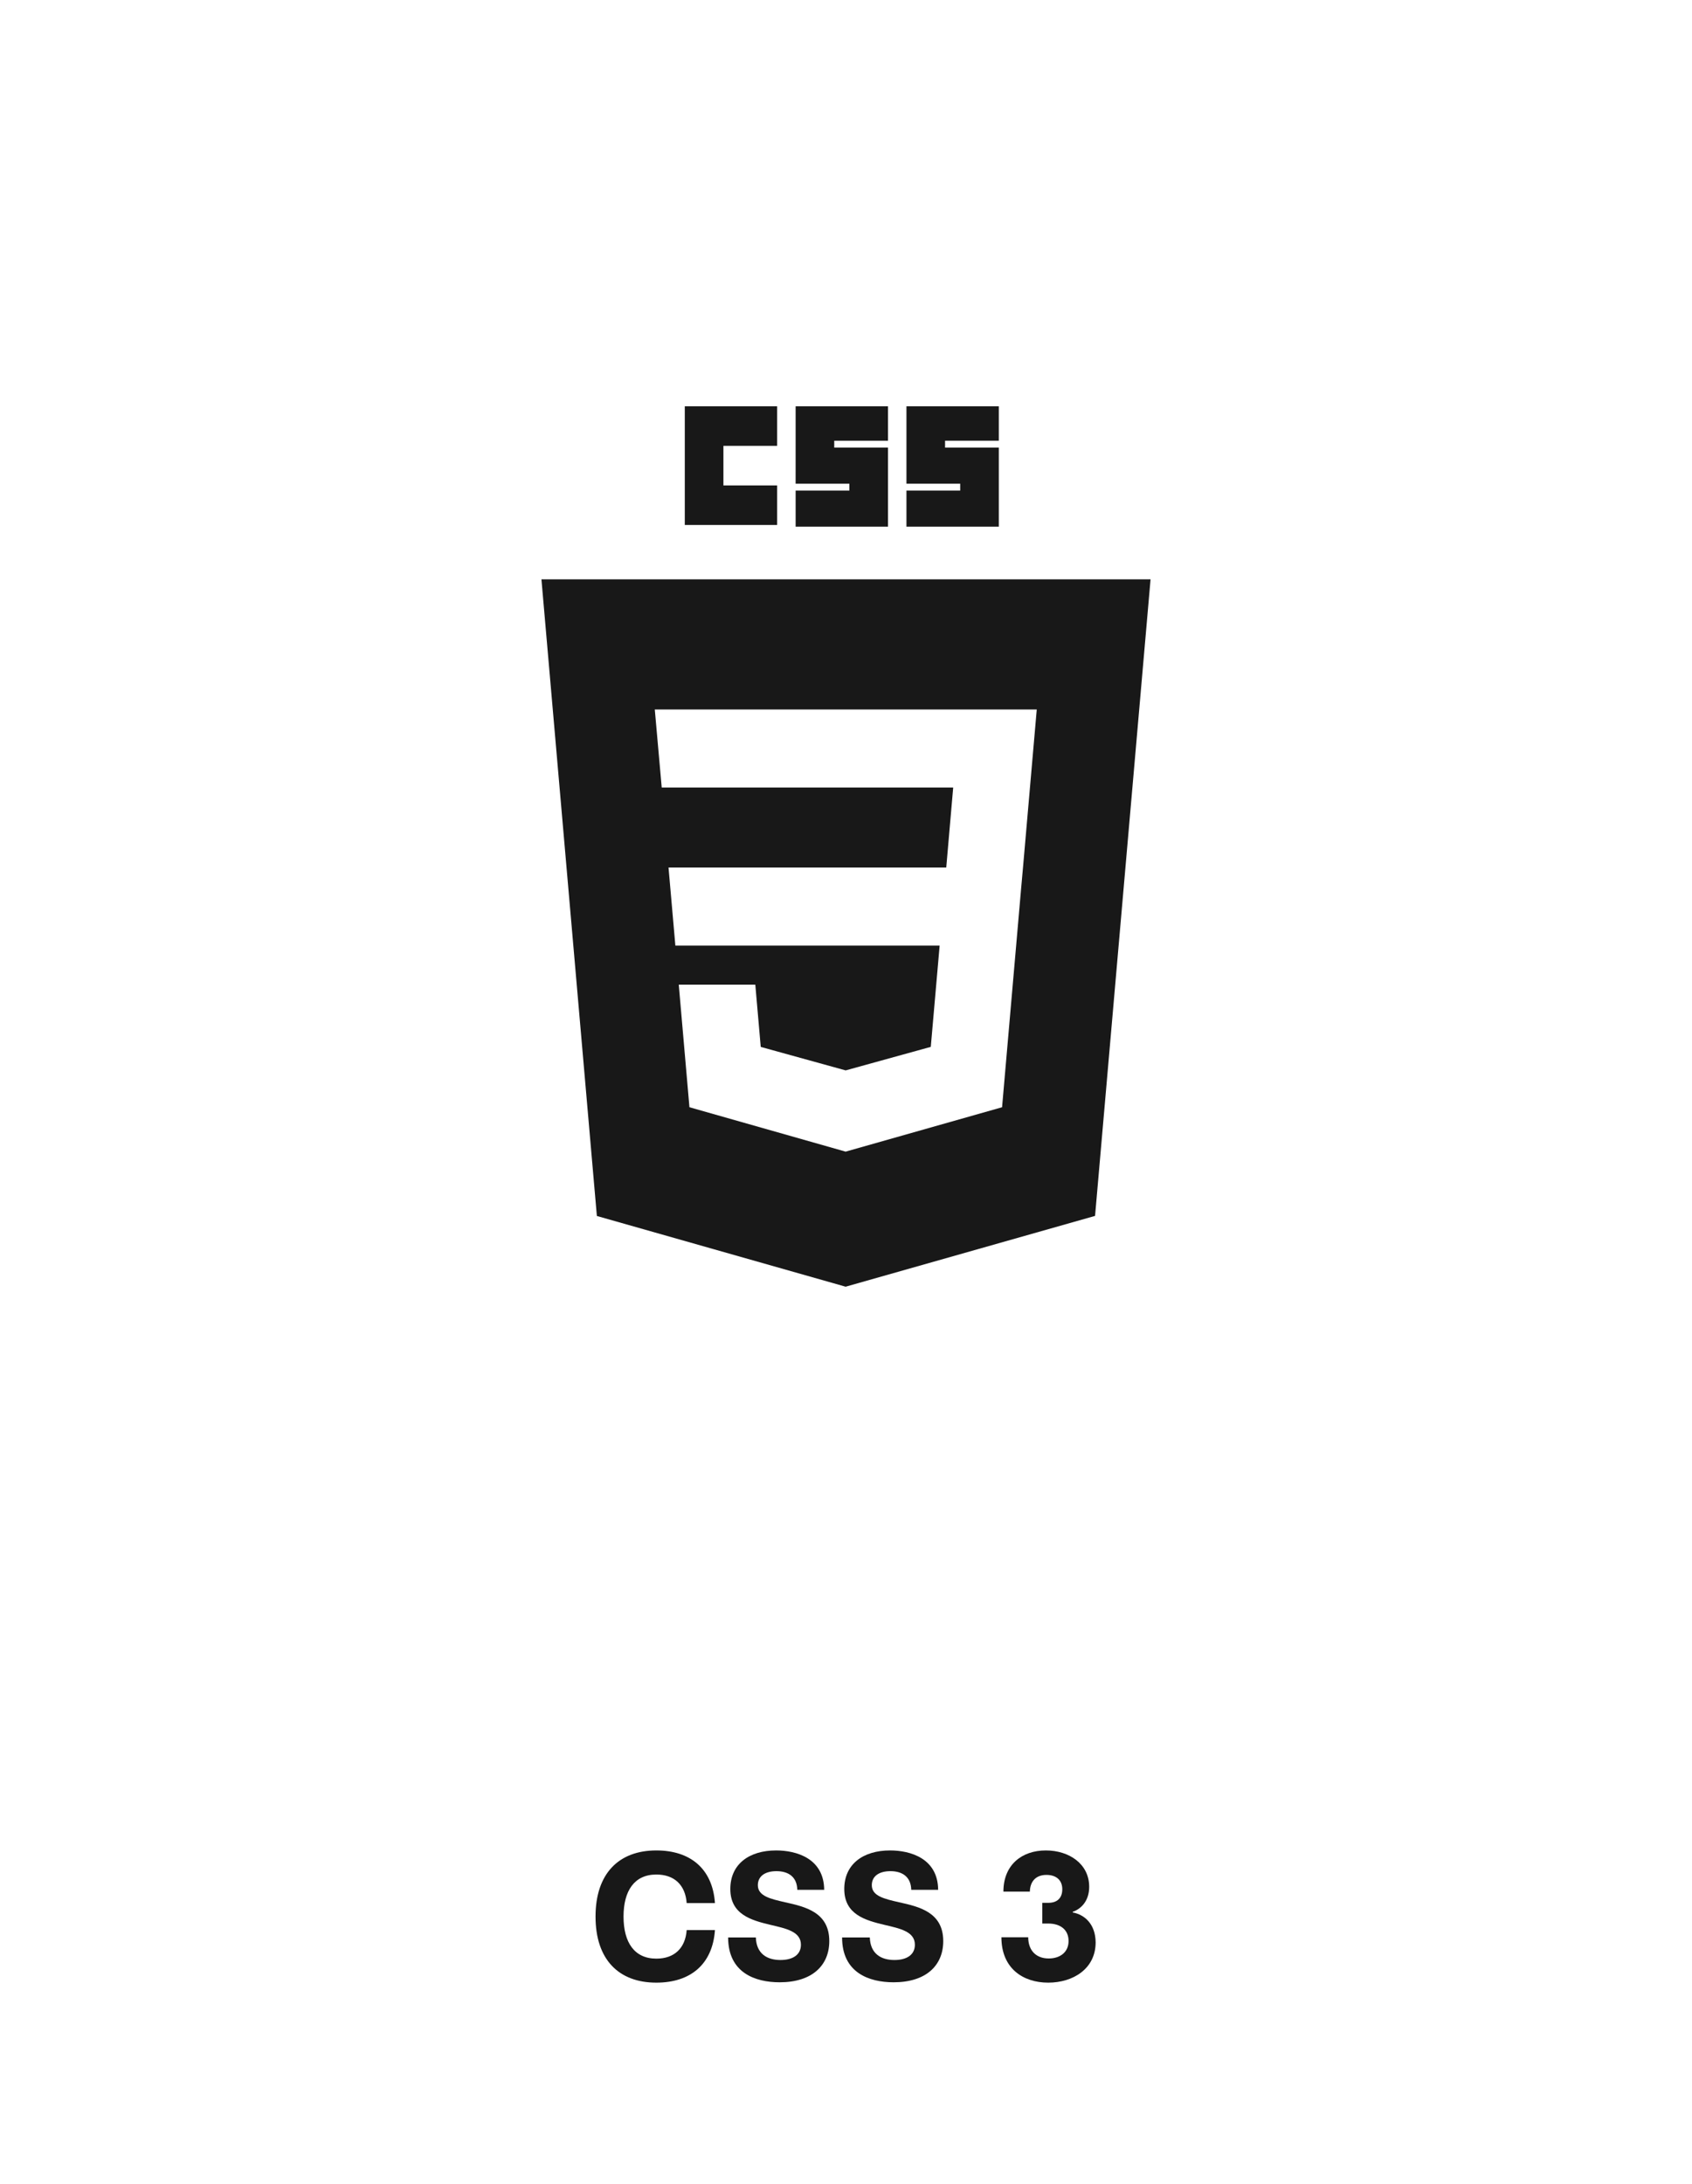 <svg width="100" height="129" viewBox="0 0 100 129" fill="none" xmlns="http://www.w3.org/2000/svg">
<path d="M38.791 117.107C40.778 117.107 42.11 116.055 42.255 114.003H40.584C40.504 115.077 39.849 115.689 38.791 115.689C37.491 115.689 36.852 114.728 36.852 113.203C36.852 111.683 37.491 110.721 38.791 110.721C39.849 110.721 40.504 111.333 40.584 112.408H42.255C42.11 110.356 40.778 109.298 38.791 109.298C36.562 109.298 35.197 110.673 35.197 113.203C35.197 115.738 36.562 117.107 38.791 117.107Z" fill="#181818"/>
<path d="M46.079 117.086C47.997 117.086 49.012 116.092 49.012 114.653C49.012 112.95 47.594 112.623 46.401 112.359C45.537 112.161 44.79 111.994 44.79 111.35C44.79 110.834 45.198 110.522 45.891 110.522C46.611 110.522 47.105 110.872 47.121 111.624H48.711C48.695 109.765 47.067 109.298 45.87 109.298C44.274 109.298 43.163 110.109 43.163 111.575C43.163 113.079 44.403 113.423 45.526 113.691C46.466 113.912 47.336 114.089 47.336 114.868C47.336 115.448 46.874 115.77 46.127 115.77C45.327 115.77 44.704 115.394 44.672 114.438H43.034C43.034 116.522 44.629 117.086 46.079 117.086Z" fill="#181818"/>
<path d="M52.815 117.086C54.732 117.086 55.747 116.092 55.747 114.653C55.747 112.95 54.329 112.623 53.137 112.359C52.272 112.161 51.525 111.994 51.525 111.35C51.525 110.834 51.934 110.522 52.627 110.522C53.346 110.522 53.84 110.872 53.856 111.624H55.446C55.43 109.765 53.803 109.298 52.605 109.298C51.01 109.298 49.898 110.109 49.898 111.575C49.898 113.079 51.139 113.423 52.261 113.691C53.201 113.912 54.071 114.089 54.071 114.868C54.071 115.448 53.609 115.77 52.863 115.77C52.062 115.77 51.44 115.394 51.407 114.438H49.769C49.769 116.522 51.364 117.086 52.815 117.086Z" fill="#181818"/>
<path d="M61.951 117.107C63.417 117.107 64.754 116.291 64.754 114.728C64.744 113.643 64.099 113.09 63.401 112.961V112.923C63.922 112.741 64.373 112.257 64.373 111.446C64.373 110.093 63.186 109.298 61.811 109.298C60.388 109.298 59.303 110.152 59.303 111.731H60.866C60.877 111.172 61.183 110.743 61.849 110.743C62.402 110.743 62.783 111.033 62.783 111.591C62.783 112.118 62.472 112.392 61.961 112.392H61.602V113.616H61.961C62.654 113.616 63.154 113.971 63.154 114.647C63.154 115.33 62.627 115.679 61.983 115.679C61.209 115.679 60.769 115.179 60.769 114.427H59.185C59.185 116.264 60.463 117.107 61.951 117.107Z" fill="#181818"/>
<path d="M45.931 24H40.472V31.008H45.931V28.672H42.755V26.336H45.931V24Z" fill="#181818"/>
<path d="M52.481 24H47.023L47.022 28.57H50.199V28.976H47.023V31.109H52.481V26.438H49.305V26.031H52.481V24Z" fill="#181818"/>
<path d="M59.031 24H53.573V28.57H56.749V28.976H53.573V31.109H59.031V26.438H55.855V26.031H59.031V24Z" fill="#181818"/>
<path fill-rule="evenodd" clip-rule="evenodd" d="M49.978 76L35.276 71.823L32 34.219H68L64.72 71.818L49.978 76ZM39.915 55.853L39.511 51.241L55.925 51.241L56.335 46.518L39.109 46.518L38.699 41.906L61.274 41.906L60.461 51.241L60.35 52.479L59.224 65.4L50 68.016V68.017L49.979 68.023L40.747 65.4L40.116 58.159H44.64L44.961 61.837L49.98 63.224L49.984 63.223L55.011 61.834L55.534 55.853L39.915 55.853Z" fill="#181818"/>
</svg>

